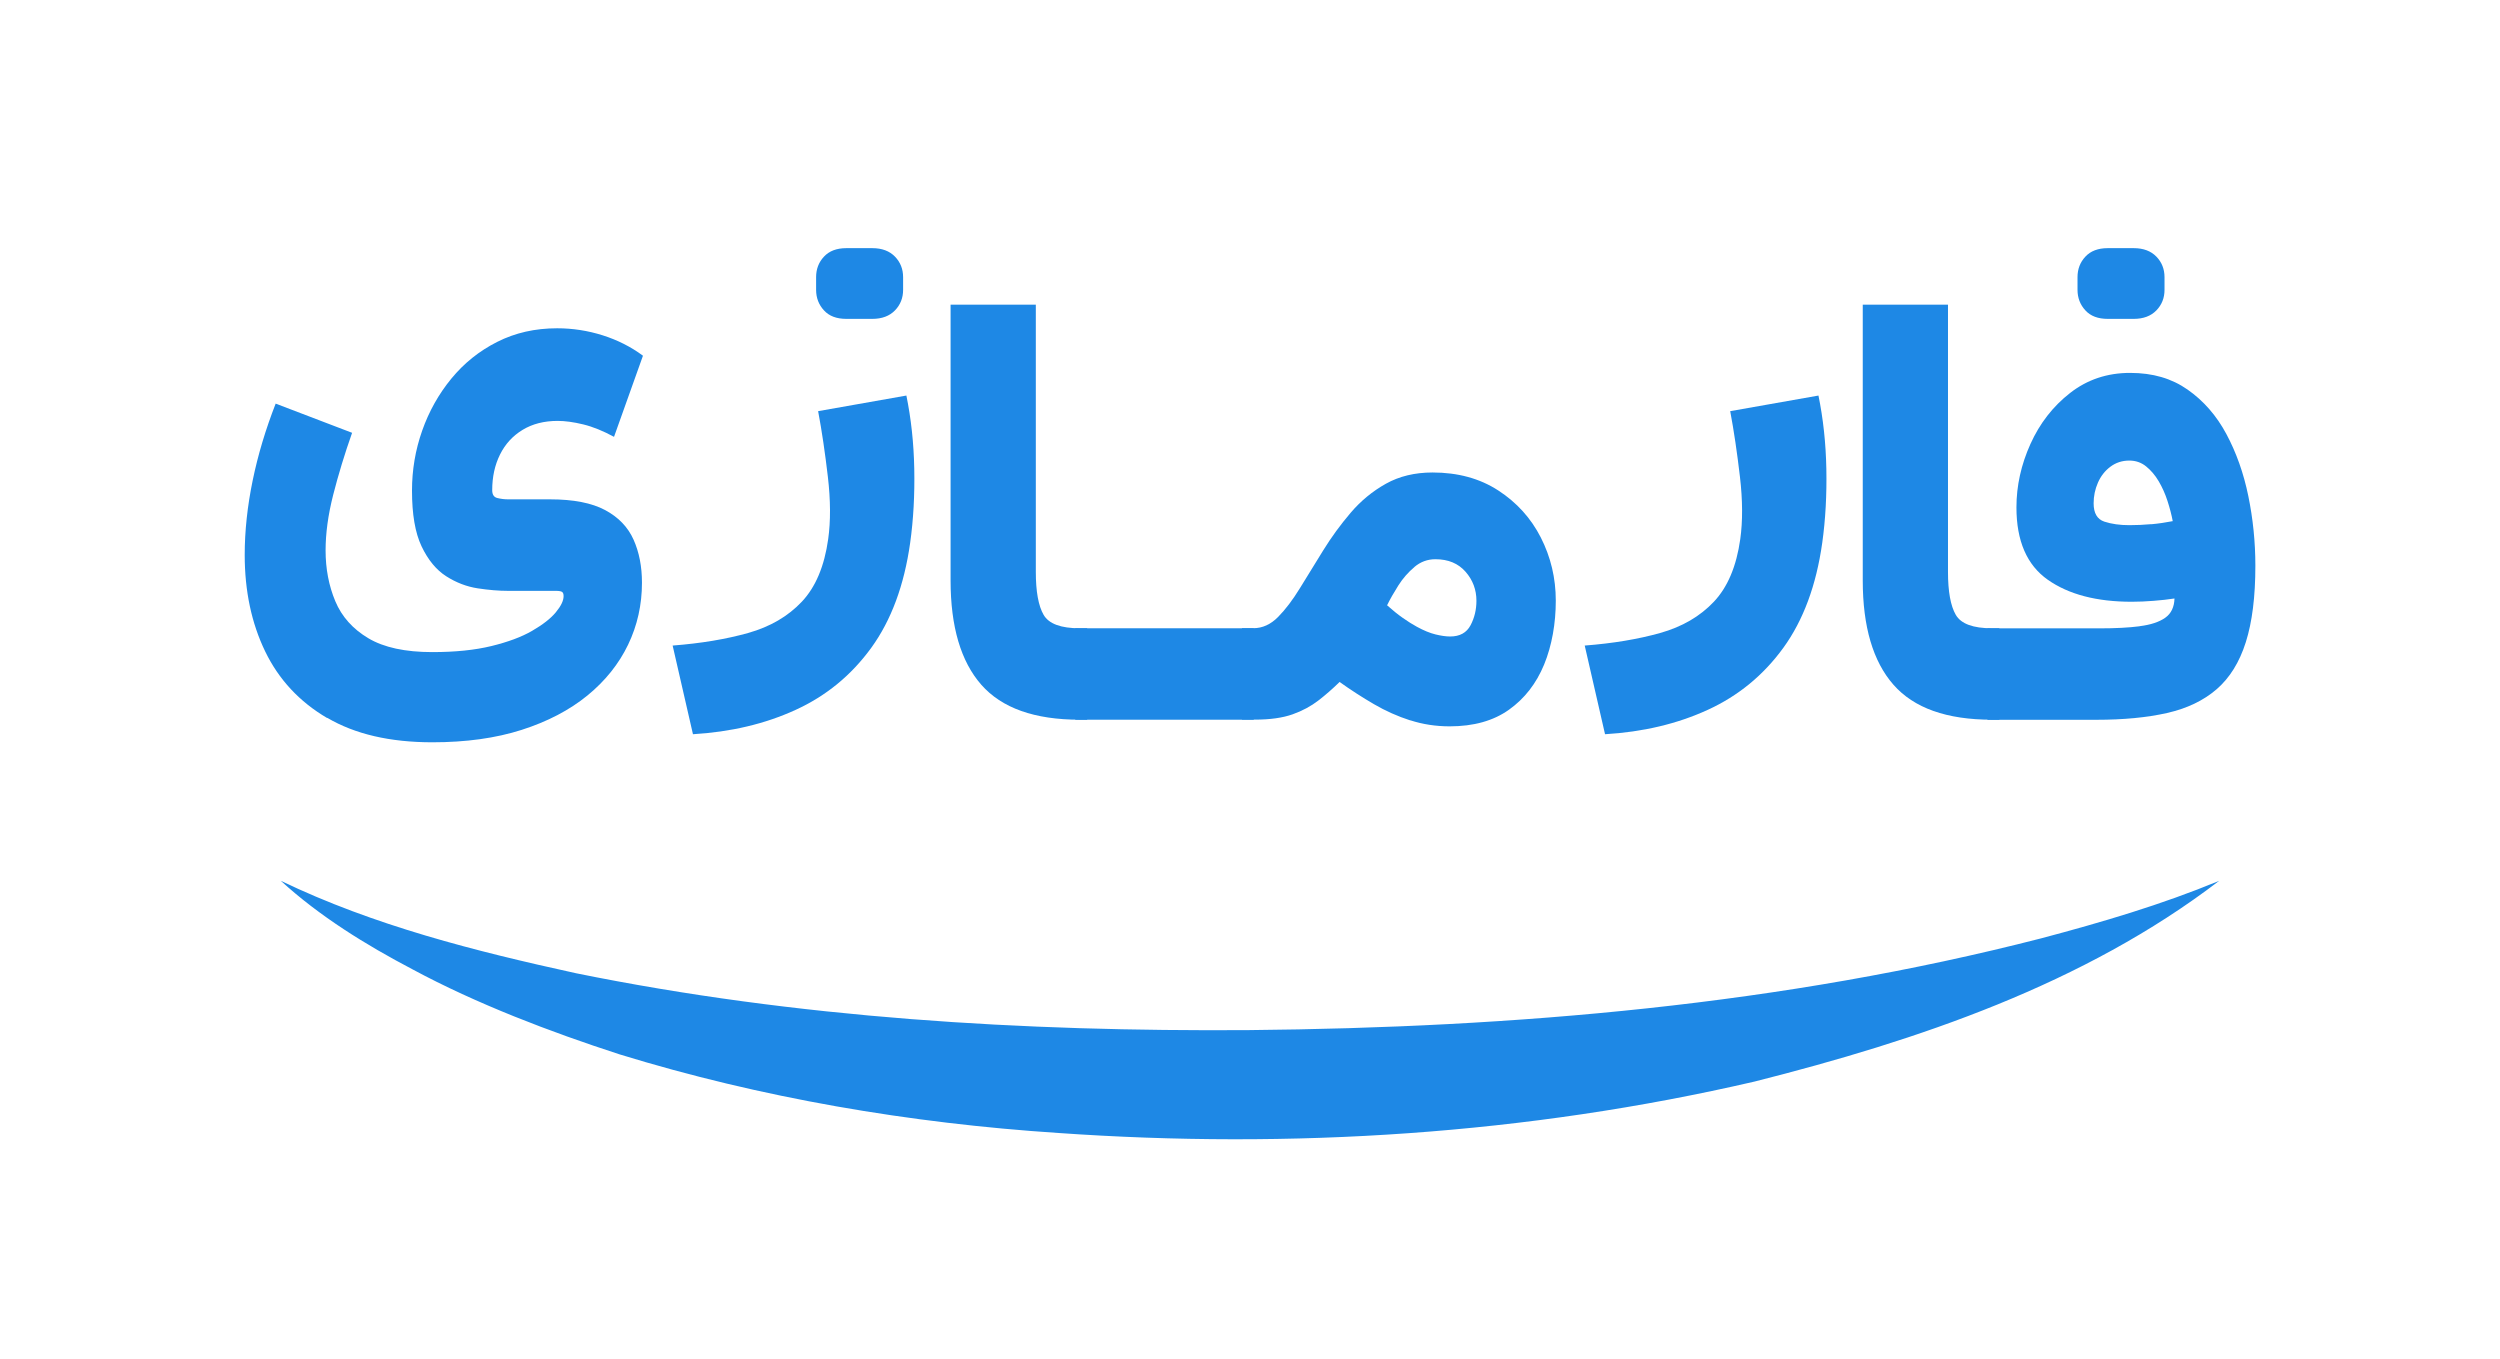 <?xml version="1.0" encoding="UTF-8"?>
<svg id="Layer_2" data-name="Layer 2" xmlns="http://www.w3.org/2000/svg" width="298" height="162" viewBox="0 0 298 162">
  <g id="Layer_1-2" data-name="Layer 1">
    <rect width="298" height="162" style="fill: #fff; stroke-width: 0px;"/>
    <g>
      <path d="M39,85.59c-3.32-1.95-5.78-4.6-7.4-7.96s-2.43-7.19-2.43-11.48c0-2.86.32-5.82.95-8.88s1.55-6.11,2.74-9.16l9.11,3.48c-.89,2.53-1.64,4.99-2.25,7.38s-.91,4.61-.91,6.64c0,2.2.39,4.22,1.16,6.06s2.09,3.31,3.94,4.41,4.39,1.65,7.63,1.65c2.72,0,5.06-.24,7.03-.72s3.59-1.08,4.85-1.81,2.21-1.46,2.83-2.21.93-1.39.93-1.93c0-.26-.06-.43-.19-.51s-.37-.12-.72-.12h-5.7c-1.1,0-2.31-.1-3.62-.3s-2.57-.68-3.76-1.44-2.17-1.95-2.94-3.57-1.14-3.83-1.14-6.64c0-2.46.4-4.84,1.21-7.14s1.97-4.37,3.48-6.21,3.33-3.3,5.47-4.38,4.51-1.62,7.14-1.62c1.85,0,3.66.28,5.43.84s3.37,1.37,4.8,2.43l-3.45,9.67c-1.29-.7-2.51-1.2-3.66-1.48s-2.17-.42-3.06-.42c-1.62,0-3.01.36-4.18,1.07s-2.07,1.69-2.69,2.94-.93,2.66-.93,4.25c0,.52.2.83.6.93s.83.16,1.3.16h4.99c2.79,0,4.98.43,6.57,1.28s2.72,2.03,3.39,3.53,1,3.21,1,5.13c0,2.62-.55,5.09-1.65,7.38s-2.72,4.32-4.85,6.06-4.75,3.11-7.84,4.1-6.64,1.48-10.65,1.48c-5.04,0-9.22-.97-12.53-2.92Z" style="fill: #1e88e5; stroke-width: 0px;"/>
      <path d="M80.18,76.95c3.37-.26,6.37-.76,9-1.5,2.63-.74,4.76-1.99,6.4-3.73s2.69-4.23,3.14-7.46c.3-2.14.29-4.62-.04-7.44s-.71-5.43-1.16-7.81l10.52-1.86c.56,2.73.88,5.64.94,8.74.06,3.1-.1,6.04-.49,8.82-.71,5.06-2.26,9.23-4.63,12.5-2.38,3.28-5.39,5.75-9.03,7.41-3.64,1.67-7.72,2.63-12.23,2.9l-2.42-10.56Z" style="fill: #1e88e5; stroke-width: 0px;"/>
      <path d="M123.47,36.32v31.85c0,2.34.31,4.05.93,5.12s2.06,1.6,4.31,1.6h.88v10.9h-.88c-5.39,0-9.3-1.39-11.74-4.17s-3.66-6.92-3.66-12.43v-32.87h10.16Z" style="fill: #1e88e5; stroke-width: 0px;"/>
      <path d="M149.45,74.89v10.9h-21.27v-10.9h21.27Z" style="fill: #1e88e5; stroke-width: 0px;"/>
      <path d="M168.1,85.87c-1.49-.48-2.93-1.12-4.32-1.93s-2.76-1.69-4.1-2.65c-.82.8-1.66,1.54-2.53,2.21s-1.89,1.23-3.08,1.65-2.68.63-4.48.63h-1.55v-10.9h1.37c1.08,0,2.06-.45,2.94-1.34s1.75-2.04,2.62-3.46,1.79-2.91,2.76-4.48,2.06-3.06,3.27-4.48,2.61-2.57,4.2-3.46,3.45-1.34,5.55-1.34c3.02,0,5.64.71,7.84,2.14s3.9,3.3,5.08,5.62,1.78,4.83,1.78,7.52-.46,5.35-1.39,7.61-2.32,4.05-4.18,5.38-4.22,1.99-7.08,1.99c-1.64,0-3.21-.24-4.69-.72ZM168.6,67.59c-.74.62-1.38,1.35-1.92,2.2s-.98,1.63-1.34,2.36c.66.59,1.28,1.09,1.88,1.51s1.15.77,1.67,1.05c.82.45,1.56.75,2.21.91s1.24.25,1.76.25c1.15,0,1.96-.45,2.43-1.34s.7-1.86.7-2.92c0-1.31-.43-2.47-1.3-3.46s-2.06-1.49-3.59-1.49c-.94,0-1.78.31-2.51.93Z" style="fill: #1e88e5; stroke-width: 0px;"/>
      <path d="M188.9,76.95c3.37-.26,6.37-.76,9-1.5,2.63-.74,4.76-1.99,6.4-3.73s2.69-4.23,3.14-7.46c.3-2.14.29-4.62-.04-7.44s-.71-5.43-1.16-7.81l10.52-1.86c.56,2.73.88,5.64.94,8.74.06,3.1-.1,6.04-.49,8.82-.71,5.06-2.26,9.23-4.63,12.5s-5.39,5.75-9.03,7.41c-3.64,1.67-7.72,2.63-12.23,2.9l-2.42-10.56Z" style="fill: #1e88e5; stroke-width: 0px;"/>
      <path d="M232.2,36.32v31.85c0,2.34.31,4.05.93,5.12s2.06,1.6,4.31,1.6h.88v10.9h-.88c-5.39,0-9.3-1.39-11.74-4.17s-3.66-6.92-3.66-12.43v-32.87h10.16Z" style="fill: #1e88e5; stroke-width: 0px;"/>
      <path d="M255.05,74.64c1.31-.16,2.33-.5,3.04-1s1.08-1.27,1.11-2.3c-.77.12-1.61.21-2.5.28s-1.76.11-2.6.11c-4.17,0-7.51-.87-10-2.62s-3.74-4.62-3.74-8.63c0-2.58.56-5.1,1.67-7.56s2.69-4.49,4.73-6.08,4.42-2.39,7.14-2.39,4.96.66,6.86,1.99,3.44,3.09,4.62,5.29,2.06,4.67,2.62,7.4.84,5.5.84,8.31c0,3.68-.38,6.71-1.14,9.11s-1.92,4.26-3.48,5.61-3.53,2.29-5.91,2.83-5.2.81-8.46.81h-12.94v-10.9h13.36c1.88,0,3.47-.08,4.78-.25ZM256.44,62.49c.88-.08,1.73-.21,2.55-.37-.14-.75-.35-1.55-.62-2.39s-.62-1.63-1.05-2.36-.94-1.32-1.51-1.78-1.24-.69-1.99-.69c-.87,0-1.62.25-2.27.74s-1.14,1.12-1.48,1.9-.51,1.59-.51,2.46c0,1.17.43,1.9,1.28,2.18s1.85.42,2.97.42c.87,0,1.74-.04,2.62-.12Z" style="fill: #1e88e5; stroke-width: 0px;"/>
      <path d="M248.58,37c-.62-.67-.94-1.49-.94-2.45v-1.51c0-.96.31-1.78.94-2.45.62-.67,1.51-1.01,2.66-1.01h3.1c1.15,0,2.05.34,2.7,1.01.65.67.97,1.49.97,2.45v1.51c0,.96-.32,1.78-.97,2.45-.65.67-1.55,1.01-2.7,1.01h-3.1c-1.15,0-2.04-.33-2.66-1.01Z" style="fill: #1e88e5; stroke-width: 0px;"/>
      <path d="M98.22,37c-.62-.67-.94-1.49-.94-2.45v-1.51c0-.96.31-1.78.94-2.45.62-.67,1.51-1.01,2.66-1.01h3.1c1.15,0,2.05.34,2.7,1.01.65.67.97,1.49.97,2.45v1.51c0,.96-.32,1.78-.97,2.45-.65.67-1.55,1.01-2.7,1.01h-3.1c-1.15,0-2.04-.33-2.66-1.01Z" style="fill: #1e88e5; stroke-width: 0px;"/>
    </g>
    <path d="M33.47,104.99c11.09,5.34,23.22,8.4,35.19,11.02,26.31,5.35,53.34,6.96,80.14,6.78,31.79-.3,63.66-3,94.51-10.94,7.16-1.9,14.32-4,21.22-6.86-16.13,12.34-35.88,19-55.38,23.93-27.16,6.3-55.27,8.08-83.01,6.13-17.66-1.16-35.4-4.17-52.32-9.38-8.25-2.68-17.01-6.01-24.64-10.12-5.58-2.93-11.06-6.31-15.71-10.56h0Z" style="fill: #1e88e5; stroke-width: 0px;"/>
  </g>
</svg>
